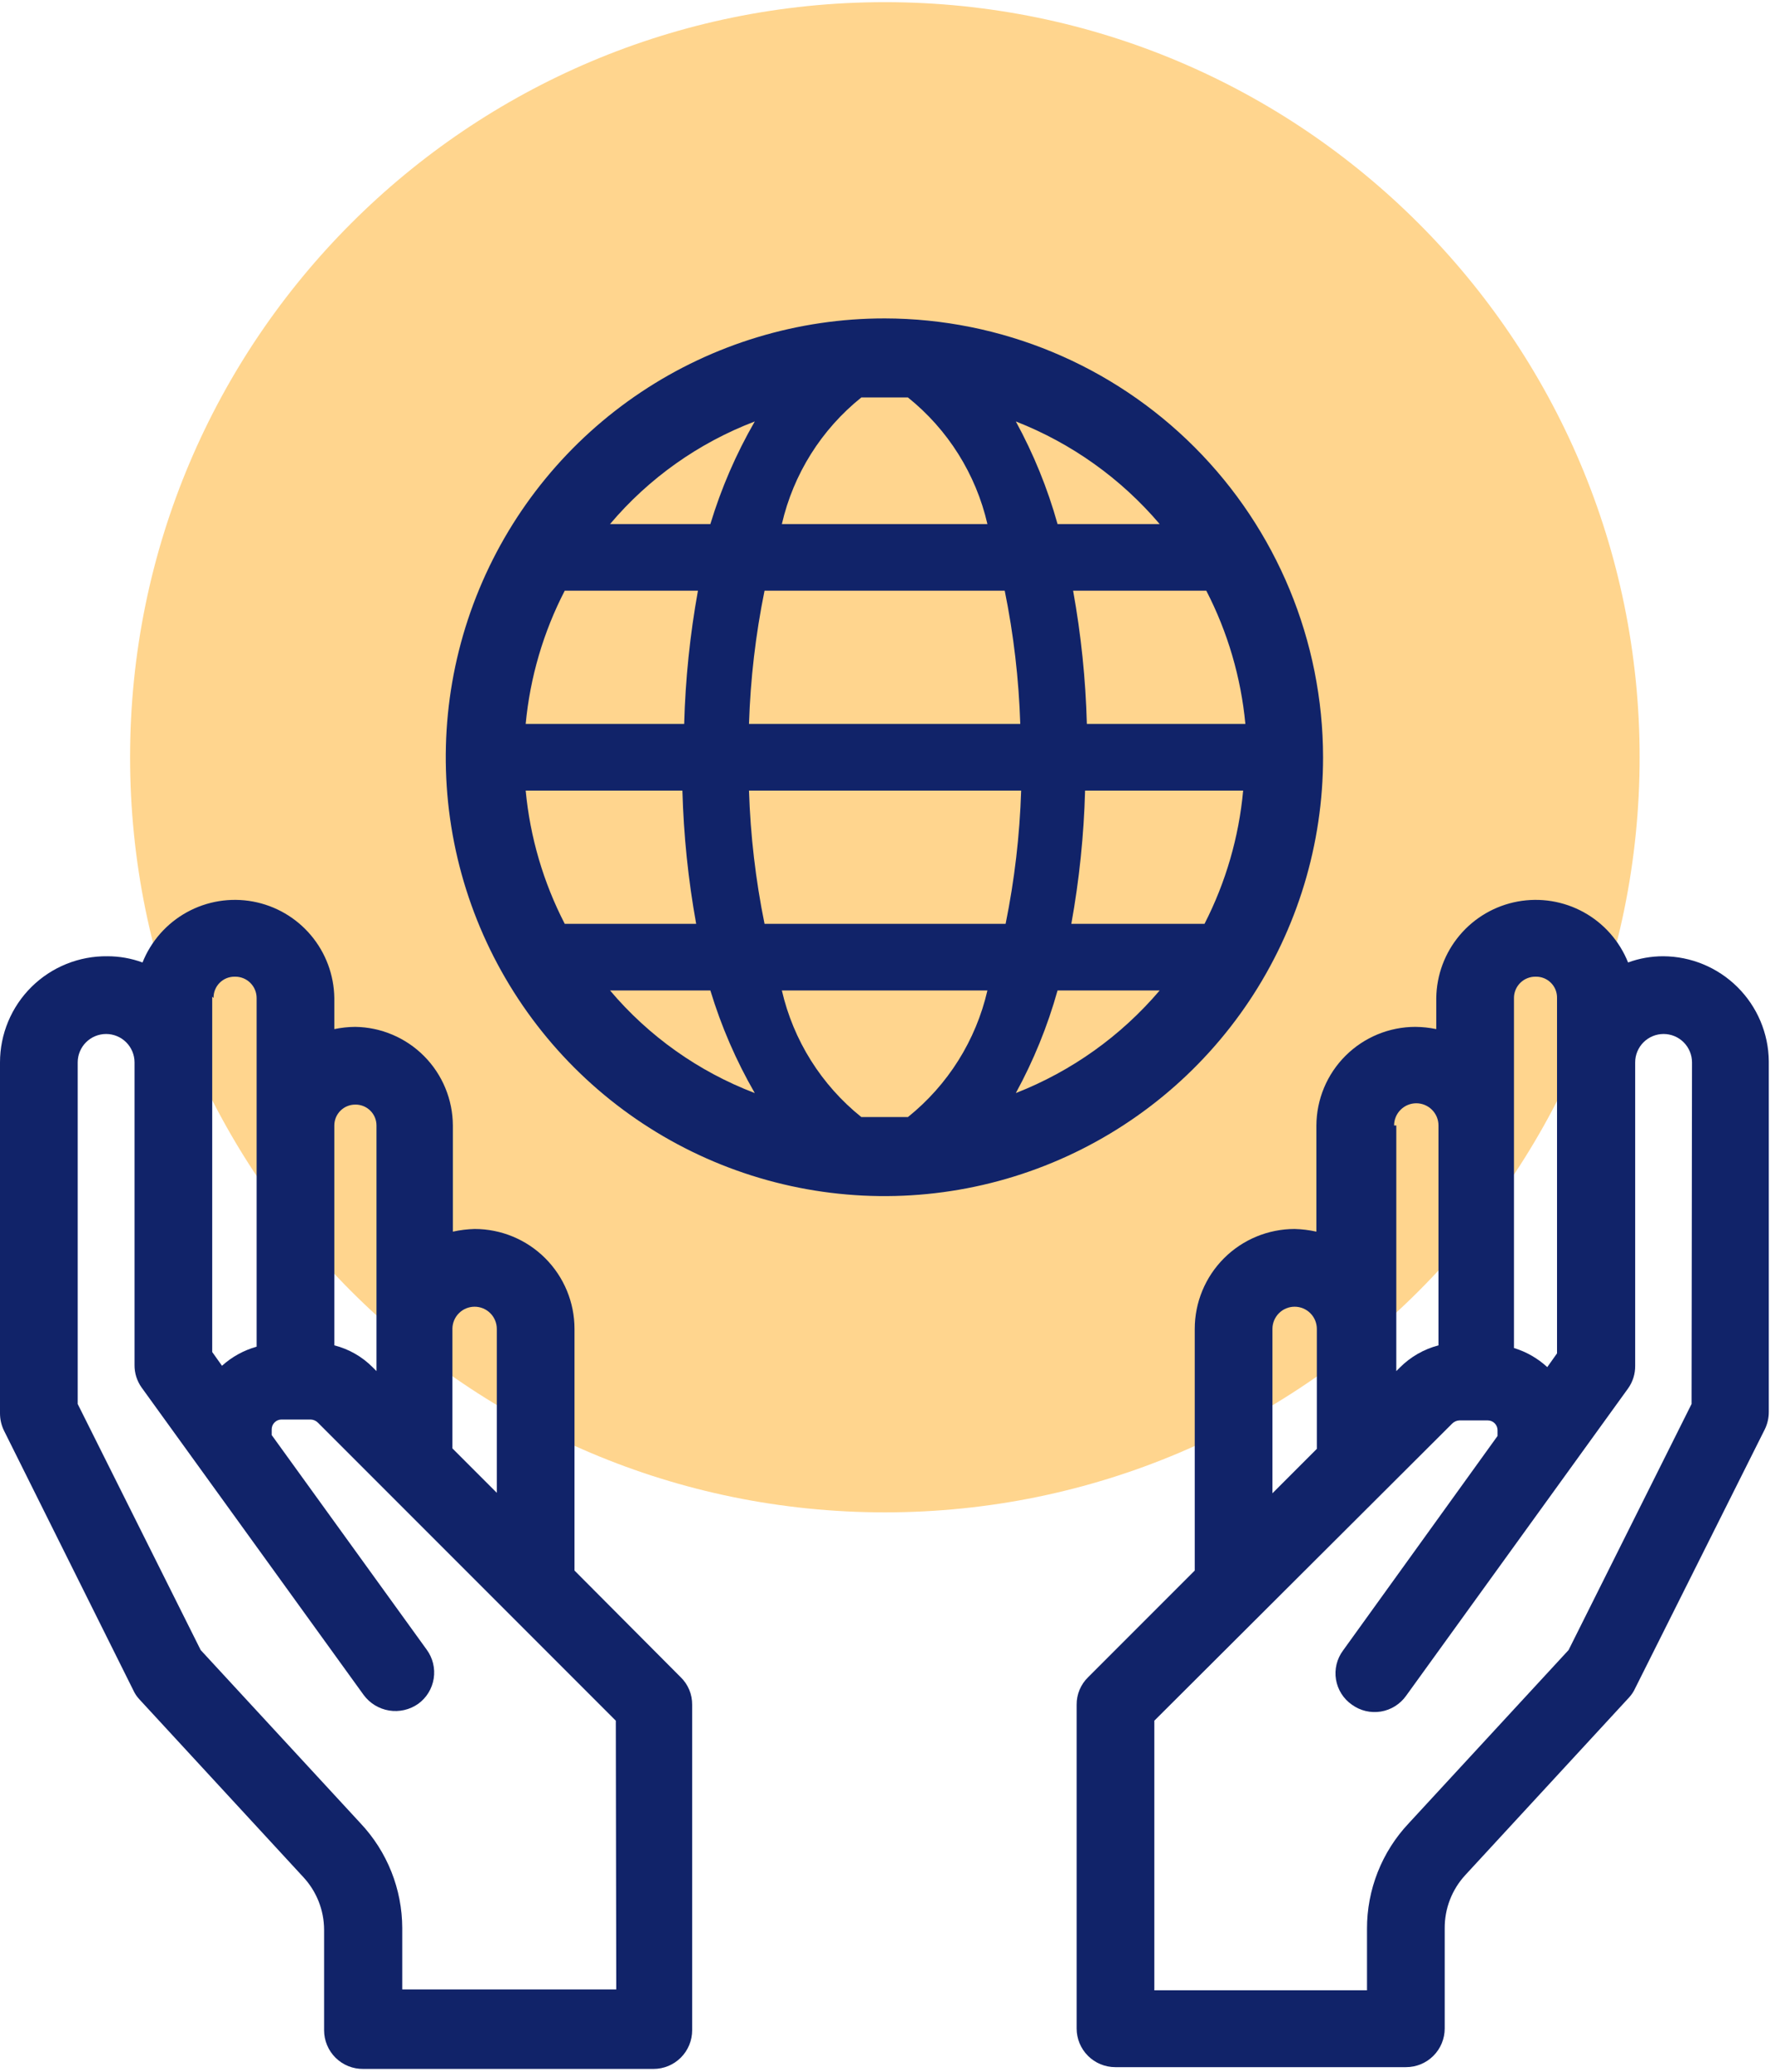<svg width="120" height="140" viewBox="0 0 120 140" fill="none" xmlns="http://www.w3.org/2000/svg">
<path d="M59.821 102.198C88.002 102.198 110.848 79.353 110.848 51.172C110.848 22.991 88.002 0.146 59.821 0.146C31.64 0.146 8.795 22.991 8.795 51.172C8.795 79.353 31.64 102.198 59.821 102.198Z" fill="#FFD58E"/>
<path d="M112.438 64.619C111.629 64.619 110.826 64.761 110.067 65.039C109.49 63.595 108.43 62.396 107.069 61.645C105.707 60.894 104.127 60.639 102.598 60.922C101.069 61.205 99.686 62.009 98.683 63.198C97.681 64.386 97.121 65.886 97.1 67.441V69.542C96.636 69.446 96.163 69.395 95.689 69.391C93.919 69.391 92.221 70.093 90.967 71.341C89.712 72.59 89.004 74.285 88.996 76.055V83.229C88.512 83.123 88.02 83.062 87.525 83.049C85.734 83.049 84.016 83.76 82.749 85.027C81.483 86.293 80.771 88.011 80.771 89.802V106.131L73.568 113.334C73.318 113.575 73.12 113.864 72.986 114.184C72.851 114.504 72.784 114.848 72.787 115.195V137.077C72.787 137.769 73.062 138.433 73.552 138.923C74.042 139.413 74.706 139.688 75.399 139.688H95.059C95.751 139.688 96.415 139.413 96.905 138.923C97.395 138.433 97.67 137.769 97.67 137.077V130.293C97.665 128.971 98.157 127.696 99.051 126.721L110.127 114.715C110.3 114.529 110.442 114.316 110.547 114.085L119.311 96.586C119.489 96.221 119.581 95.821 119.581 95.415V71.703C119.558 69.821 118.796 68.024 117.459 66.699C116.123 65.374 114.32 64.627 112.438 64.619ZM102.353 67.441C102.352 67.249 102.391 67.059 102.465 66.882C102.539 66.705 102.648 66.545 102.785 66.411C102.922 66.277 103.084 66.171 103.263 66.101C103.441 66.03 103.632 65.996 103.823 66C104.014 65.996 104.203 66.03 104.379 66.101C104.556 66.172 104.717 66.278 104.851 66.413C104.986 66.547 105.092 66.708 105.163 66.884C105.234 67.061 105.268 67.25 105.264 67.441V91.453L104.604 92.383C103.96 91.789 103.19 91.348 102.353 91.093V67.441ZM94.248 76.055C94.248 75.657 94.406 75.275 94.688 74.994C94.969 74.712 95.351 74.554 95.749 74.554C96.147 74.554 96.529 74.712 96.81 74.994C97.092 75.275 97.25 75.657 97.25 76.055V90.913C96.261 91.171 95.36 91.689 94.638 92.413L94.398 92.653V76.055H94.248ZM86.024 89.802C86.024 89.404 86.182 89.022 86.464 88.741C86.745 88.459 87.127 88.301 87.525 88.301C87.923 88.301 88.305 88.459 88.586 88.741C88.868 89.022 89.026 89.404 89.026 89.802V97.906L86.024 100.908V89.802ZM114.359 94.875L106.044 111.503L95.239 123.209C93.417 125.141 92.407 127.698 92.417 130.353V134.495H78.04V116.276L98.18 96.195C98.308 96.067 98.48 95.993 98.661 95.985H100.582C100.757 95.985 100.925 96.055 101.049 96.179C101.172 96.302 101.242 96.471 101.242 96.646V97.036L90.797 111.533C90.59 111.811 90.441 112.128 90.359 112.464C90.278 112.8 90.264 113.15 90.32 113.492C90.376 113.833 90.501 114.16 90.686 114.453C90.87 114.745 91.112 114.998 91.397 115.195C91.676 115.398 91.993 115.543 92.329 115.623C92.664 115.702 93.013 115.714 93.353 115.659C93.694 115.603 94.02 115.48 94.312 115.297C94.605 115.115 94.859 114.876 95.059 114.595L110.067 93.824C110.385 93.378 110.553 92.842 110.547 92.293V71.793C110.547 71.283 110.749 70.795 111.109 70.434C111.47 70.074 111.958 69.872 112.468 69.872C112.977 69.872 113.466 70.074 113.826 70.434C114.186 70.795 114.389 71.283 114.389 71.793L114.359 94.875Z" fill="#112369"/>
<path d="M38.84 106.131V89.802C38.84 88.011 38.129 86.293 36.862 85.027C35.596 83.76 33.878 83.049 32.087 83.049C31.592 83.062 31.099 83.123 30.616 83.229V76.055C30.608 74.3 29.912 72.619 28.677 71.373C27.442 70.127 25.767 69.415 24.012 69.391C23.538 69.395 23.066 69.446 22.602 69.542V67.441C22.58 65.886 22.021 64.386 21.018 63.198C20.015 62.009 18.632 61.205 17.103 60.922C15.574 60.639 13.995 60.894 12.633 61.645C11.271 62.396 10.212 63.595 9.635 65.039C8.875 64.761 8.073 64.619 7.264 64.619C6.314 64.607 5.372 64.784 4.491 65.139C3.61 65.494 2.809 66.021 2.133 66.688C1.457 67.355 0.921 68.15 0.555 69.026C0.188 69.903 -7.47975e-05 70.843 2.2265e-08 71.793L2.2265e-08 95.505C2.2265e-08 95.911 0.092 96.311 0.27 96.676L9.005 114.205C9.109 114.436 9.251 114.649 9.425 114.835L20.501 126.841C21.405 127.811 21.909 129.087 21.911 130.413V137.197C21.911 137.542 21.98 137.884 22.113 138.203C22.246 138.522 22.441 138.811 22.687 139.054C22.933 139.297 23.224 139.488 23.544 139.618C23.864 139.747 24.207 139.812 24.553 139.808H44.183C44.876 139.808 45.54 139.533 46.029 139.043C46.519 138.553 46.794 137.889 46.794 137.197V115.195C46.797 114.848 46.73 114.504 46.596 114.184C46.462 113.864 46.264 113.575 46.014 113.334L38.84 106.131ZM32.087 88.301C32.485 88.301 32.866 88.459 33.148 88.741C33.429 89.022 33.587 89.404 33.587 89.802V100.878L30.586 97.876V89.772C30.594 89.379 30.755 89.005 31.036 88.73C31.317 88.455 31.694 88.301 32.087 88.301ZM24.012 74.644C24.2 74.64 24.387 74.674 24.561 74.743C24.736 74.812 24.895 74.915 25.029 75.047C25.164 75.178 25.27 75.335 25.343 75.508C25.416 75.681 25.453 75.867 25.453 76.055V92.653L25.213 92.413C24.497 91.683 23.593 91.164 22.602 90.913V76.055C22.602 75.681 22.75 75.322 23.015 75.057C23.279 74.793 23.638 74.644 24.012 74.644ZM14.438 67.441C14.433 67.25 14.468 67.061 14.539 66.884C14.61 66.708 14.716 66.547 14.85 66.413C14.985 66.278 15.145 66.172 15.322 66.101C15.499 66.03 15.688 65.996 15.878 66C16.07 65.996 16.261 66.03 16.439 66.101C16.617 66.171 16.779 66.277 16.916 66.411C17.053 66.545 17.162 66.705 17.236 66.882C17.311 67.059 17.349 67.249 17.349 67.441V91.003C16.479 91.246 15.678 91.687 15.008 92.293L14.347 91.363V67.35L14.438 67.441ZM41.662 134.435H27.194V130.293C27.189 127.659 26.18 125.126 24.373 123.209L13.567 111.503L5.253 94.875V71.793C5.253 71.283 5.455 70.795 5.815 70.434C6.176 70.074 6.664 69.872 7.174 69.872C7.683 69.872 8.172 70.074 8.532 70.434C8.892 70.795 9.095 71.283 9.095 71.793V92.233C9.088 92.782 9.256 93.318 9.575 93.764L24.583 114.535C24.997 115.098 25.616 115.477 26.306 115.589C26.996 115.701 27.703 115.538 28.275 115.135C28.553 114.933 28.79 114.678 28.969 114.384C29.149 114.09 29.269 113.763 29.322 113.423C29.375 113.083 29.36 112.735 29.278 112.4C29.196 112.066 29.049 111.751 28.845 111.473L18.369 96.976V96.586C18.369 96.41 18.439 96.243 18.563 96.119C18.687 95.995 18.855 95.925 19.03 95.925H21.011C21.192 95.933 21.363 96.007 21.491 96.135L41.632 116.276L41.662 134.435Z" fill="#112369"/>
<path d="M59.821 21.517C53.955 21.511 48.218 23.245 43.337 26.5C38.457 29.755 34.651 34.384 32.402 39.803C30.153 45.221 29.561 51.184 30.702 56.939C31.843 62.694 34.665 67.981 38.811 72.131C42.957 76.281 48.241 79.109 53.995 80.255C59.748 81.402 65.712 80.817 71.133 78.573C76.553 76.329 81.187 72.528 84.447 67.651C87.707 62.773 89.447 57.038 89.447 51.172C89.439 43.315 86.316 35.781 80.763 30.222C75.209 24.663 67.679 21.532 59.821 21.517ZM81.432 62.428H72.428C72.965 59.454 73.276 56.444 73.358 53.423H84.044C83.757 56.564 82.87 59.621 81.432 62.428ZM61.382 75.485H59.821H58.23C55.528 73.318 53.636 70.305 52.858 66.93H66.755C65.977 70.305 64.084 73.318 61.382 75.485ZM51.687 62.428C51.084 59.461 50.732 56.449 50.636 53.423H69.036C68.94 56.449 68.588 59.461 67.985 62.428H51.687ZM38.18 62.428C36.731 59.623 35.835 56.566 35.539 53.423H46.134C46.216 56.444 46.527 59.454 47.065 62.428H38.06H38.18ZM38.18 39.916H47.185C46.647 42.89 46.336 45.9 46.254 48.921H35.539C35.835 45.778 36.731 42.721 38.18 39.916ZM58.23 26.859C58.741 26.859 59.281 26.859 59.821 26.859H61.382C64.084 29.026 65.977 32.039 66.755 35.414H52.858C53.636 32.039 55.528 29.026 58.23 26.859ZM67.925 39.916C68.528 42.883 68.88 45.895 68.976 48.921H50.636C50.732 45.895 51.084 42.883 51.687 39.916H67.925ZM73.478 48.921C73.397 45.9 73.085 42.89 72.548 39.916H81.552C83.001 42.721 83.897 45.778 84.194 48.921H73.478ZM78.401 35.414H71.497C70.823 33.003 69.876 30.677 68.676 28.48C72.441 29.952 75.782 32.335 78.401 35.414ZM51.027 28.48C49.764 30.669 48.757 32.995 48.025 35.414H41.242C43.864 32.312 47.231 29.927 51.027 28.48ZM41.242 66.93H48.025C48.757 69.349 49.764 71.675 51.027 73.864C47.231 72.417 43.864 70.032 41.242 66.93ZM68.676 73.864C69.876 71.667 70.823 69.341 71.497 66.93H78.401C75.782 70.009 72.441 72.391 68.676 73.864Z" fill="#112369"/>
</svg>
